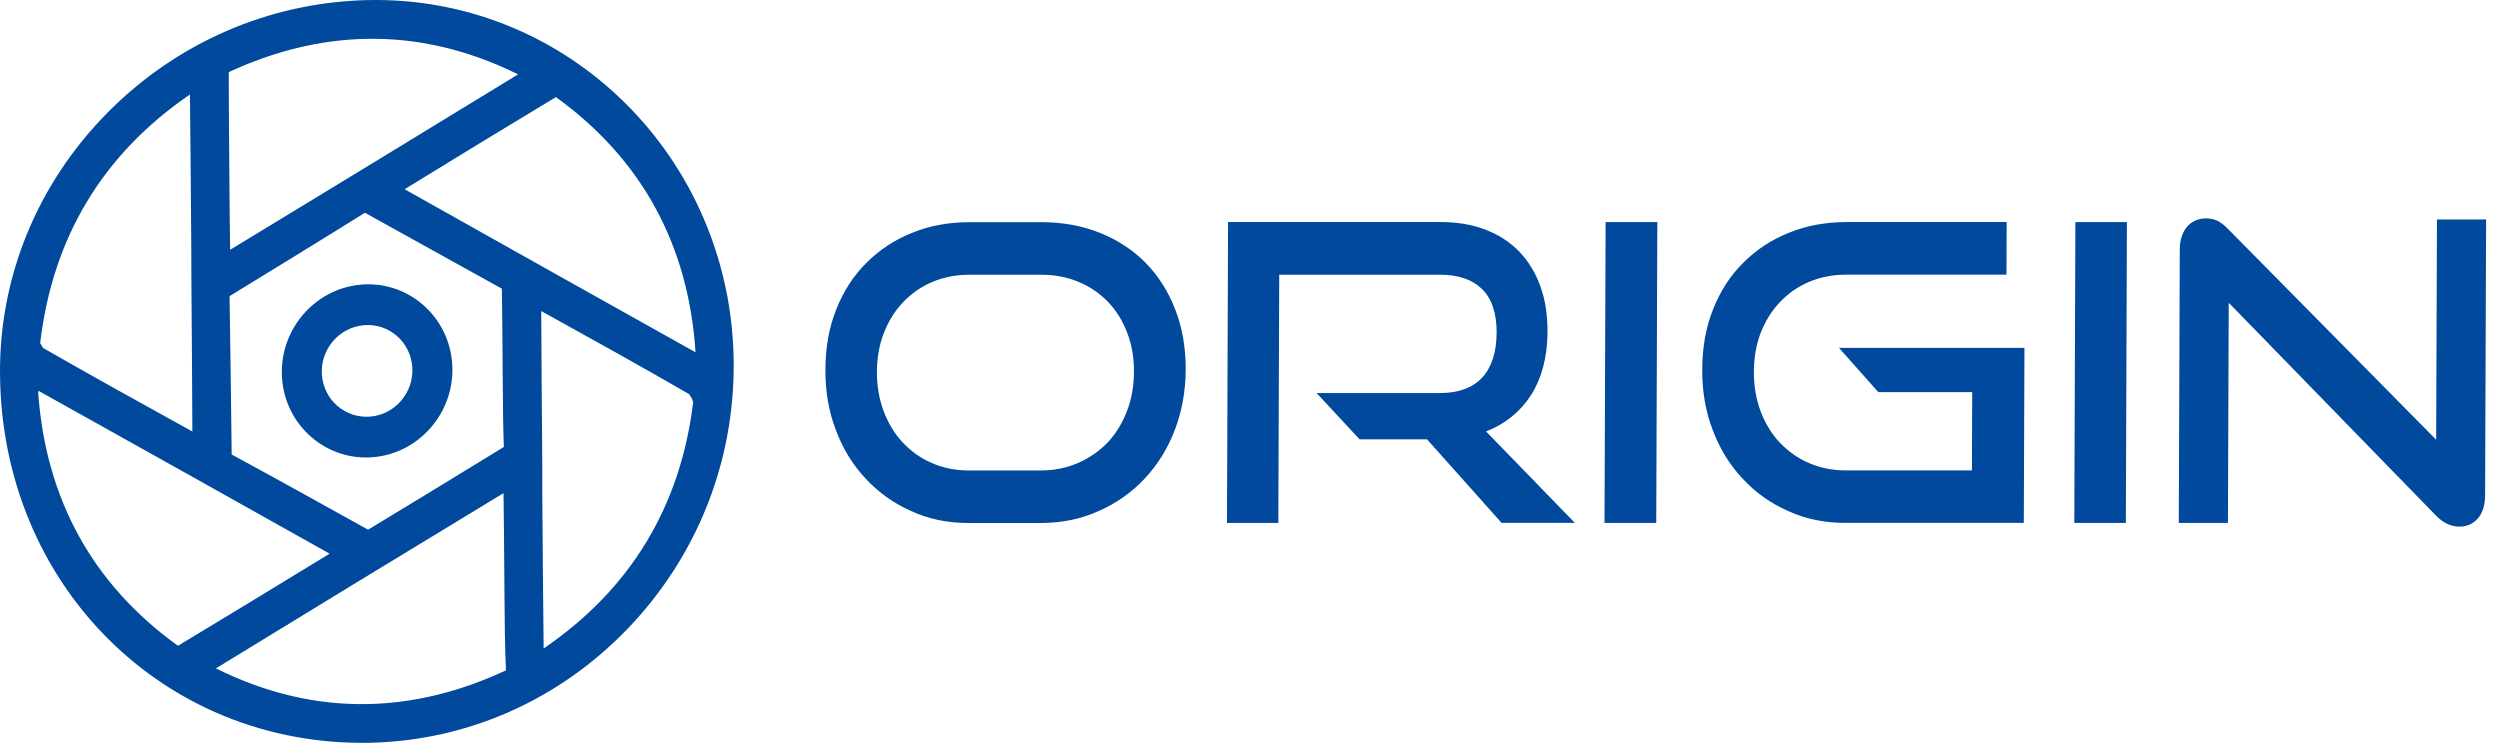 <svg width="175" height="52" viewBox="0 0 175 52" fill="none" xmlns="http://www.w3.org/2000/svg">
<path d="M25.268 19.924C28.55 19.637 31.413 22.118 31.654 25.442C31.894 28.766 29.423 31.714 26.141 32.001C22.847 32.291 19.983 29.81 19.743 26.483C19.502 23.156 21.974 20.214 25.268 19.924ZM25.934 29.161C27.67 29.01 28.988 27.458 28.86 25.686C28.731 23.913 27.206 22.612 25.473 22.764C23.723 22.915 22.405 24.467 22.534 26.239C22.662 28.012 24.188 29.313 25.934 29.161ZM25.733 0.006C39.759 -0.304 51.248 11.085 51.359 25.389C51.412 32.363 48.776 38.965 43.953 43.992C39.142 48.997 32.751 51.836 25.921 51.994C11.48 52.288 0.103 40.952 0.001 26.173C-0.052 19.364 2.614 12.877 7.486 7.926C12.359 2.981 18.84 0.164 25.733 0.006ZM25.545 14.893C22.468 16.817 19.262 18.767 16.069 20.731C16.135 24.345 16.165 28.074 16.218 31.817C19.351 33.507 22.557 35.299 25.766 37.078C28.945 35.154 32.111 33.227 35.268 31.289C35.218 29.899 35.209 28.443 35.195 26.987L35.185 25.788L35.176 24.576C35.166 23.119 35.153 21.663 35.13 20.207C31.963 18.451 28.754 16.672 25.545 14.893ZM2.676 27.517C3.213 34.953 6.491 40.909 12.458 45.205C15.928 43.119 19.384 41.008 22.84 38.899L23.067 38.754C16.284 34.949 9.486 31.144 2.689 27.353L2.676 27.517ZM28.323 13.246C35.106 17.064 41.89 20.856 48.687 24.661C48.2 17.134 44.908 11.128 38.915 6.796C35.396 8.917 31.855 11.069 28.323 13.246ZM25.805 49.283C28.991 49.211 32.2 48.423 35.416 46.924C35.34 45.241 35.327 43.488 35.314 41.726L35.297 39.502C35.284 37.842 35.271 36.181 35.245 34.521C28.52 38.596 21.812 42.685 15.114 46.786C18.623 48.532 22.201 49.365 25.805 49.283ZM16.04 10.308L16.056 12.465C16.069 14.139 16.082 15.812 16.109 17.486C22.83 13.411 29.555 9.306 36.266 5.205C32.744 3.465 29.169 2.635 25.565 2.721C22.398 2.793 19.209 3.571 16.013 5.047C16.013 6.809 16.026 8.558 16.04 10.308ZM13.295 6.615C7.206 10.779 3.678 16.62 2.814 24.012L3.006 24.352C6.518 26.368 10.096 28.341 13.466 30.206C13.453 26.694 13.424 23.169 13.397 19.644L13.387 16.936C13.361 13.487 13.335 10.051 13.295 6.615ZM38.055 45.392C44.108 41.268 47.623 35.49 48.516 28.199C48.526 28.035 48.322 27.642 48.183 27.557C44.783 25.59 41.284 23.653 37.887 21.775C37.904 25.366 37.93 28.967 37.96 32.554V34.317L37.963 34.93C37.989 38.422 38.016 41.907 38.055 45.392ZM82.271 21.68C82.765 22.935 83.002 24.342 82.999 25.867C82.993 27.389 82.732 28.812 82.228 30.117C81.724 31.434 81.016 32.561 80.106 33.523C79.207 34.482 78.129 35.239 76.9 35.776C75.658 36.34 74.301 36.61 72.831 36.61H67.79C66.344 36.61 65.003 36.34 63.791 35.776C62.565 35.239 61.507 34.482 60.614 33.523C59.708 32.564 59.01 31.438 58.516 30.117C58.008 28.812 57.771 27.389 57.778 25.867C57.784 24.319 58.031 22.909 58.549 21.63C59.053 20.362 59.761 19.275 60.67 18.379C61.57 17.483 62.634 16.778 63.863 16.294C65.079 15.793 66.423 15.552 67.87 15.552H72.91C74.406 15.552 75.774 15.809 77.013 16.307C78.251 16.807 79.322 17.509 80.215 18.418C81.091 19.324 81.79 20.411 82.271 21.68ZM78.881 28.786C79.217 27.942 79.371 27.02 79.378 26.032C79.381 25.047 79.233 24.137 78.904 23.291C78.587 22.457 78.143 21.742 77.569 21.14C76.983 20.537 76.307 20.066 75.504 19.733C74.713 19.4 73.843 19.232 72.897 19.232H67.856C66.924 19.232 66.064 19.4 65.27 19.733C64.476 20.066 63.81 20.54 63.23 21.14C62.654 21.742 62.216 22.444 61.88 23.277C61.557 24.111 61.389 25.03 61.382 26.032C61.379 27.017 61.54 27.939 61.857 28.786C62.186 29.642 62.618 30.36 63.191 30.976C63.764 31.579 64.427 32.064 65.221 32.41C66.011 32.755 66.868 32.933 67.804 32.933H72.845C73.79 32.933 74.66 32.755 75.457 32.41C76.265 32.064 76.943 31.576 77.536 30.976C78.106 30.36 78.558 29.642 78.881 28.786ZM85.964 15.546L85.889 36.606H89.483L89.546 19.232H100.814C102.066 19.232 103.038 19.552 103.726 20.217C104.415 20.883 104.768 21.907 104.764 23.277C104.758 24.648 104.422 25.699 103.756 26.427C103.087 27.145 102.102 27.514 100.784 27.514H92.162L95.17 30.752H99.891L105.113 36.603H110.243L104.026 30.202C105.37 29.678 106.422 28.819 107.183 27.642C107.927 26.453 108.319 24.981 108.326 23.225C108.329 22.045 108.168 20.985 107.825 20.036C107.482 19.087 106.988 18.283 106.349 17.614C105.7 16.949 104.922 16.435 103.987 16.079C103.054 15.72 102.007 15.542 100.83 15.542H85.964V15.546ZM112.392 15.546L112.316 36.606H115.937L116.013 15.546H112.392ZM129.248 15.546C127.801 15.546 126.47 15.789 125.241 16.287C124.012 16.774 122.948 17.476 122.049 18.372C121.136 19.268 120.431 20.355 119.927 21.624C119.409 22.905 119.162 24.312 119.156 25.86C119.149 27.382 119.386 28.805 119.894 30.11C120.388 31.428 121.086 32.554 121.993 33.516C122.885 34.475 123.943 35.233 125.169 35.77C126.394 36.333 127.725 36.603 129.169 36.603H141.666L141.712 24.352H128.73L131.481 27.448H138.054L138.035 32.927H129.185C128.253 32.927 127.396 32.749 126.602 32.403C125.811 32.057 125.146 31.569 124.572 30.97C123.999 30.354 123.567 29.639 123.238 28.779C122.922 27.936 122.77 27.013 122.773 26.025C122.777 25.027 122.935 24.104 123.258 23.271C123.594 22.438 124.032 21.736 124.609 21.133C125.185 20.53 125.854 20.059 126.648 19.726C127.442 19.393 128.299 19.226 129.234 19.226H140.453L140.466 15.539H129.248V15.546ZM145.277 15.546L145.201 36.606H148.809L148.884 15.546H145.277ZM153.088 15.878C152.756 16.274 152.588 16.814 152.584 17.493L152.515 36.606H155.955L156.011 21.192L170.511 36.083C171.022 36.606 171.569 36.863 172.159 36.863C172.682 36.863 173.117 36.672 173.453 36.287C173.786 35.901 173.954 35.364 173.957 34.66L174.027 15.364H170.587L170.531 30.779L155.978 16.043C155.711 15.763 155.454 15.569 155.214 15.453C154.957 15.338 154.703 15.285 154.433 15.285C153.873 15.292 153.425 15.483 153.088 15.878Z" fill="#00499D"/>
</svg>

